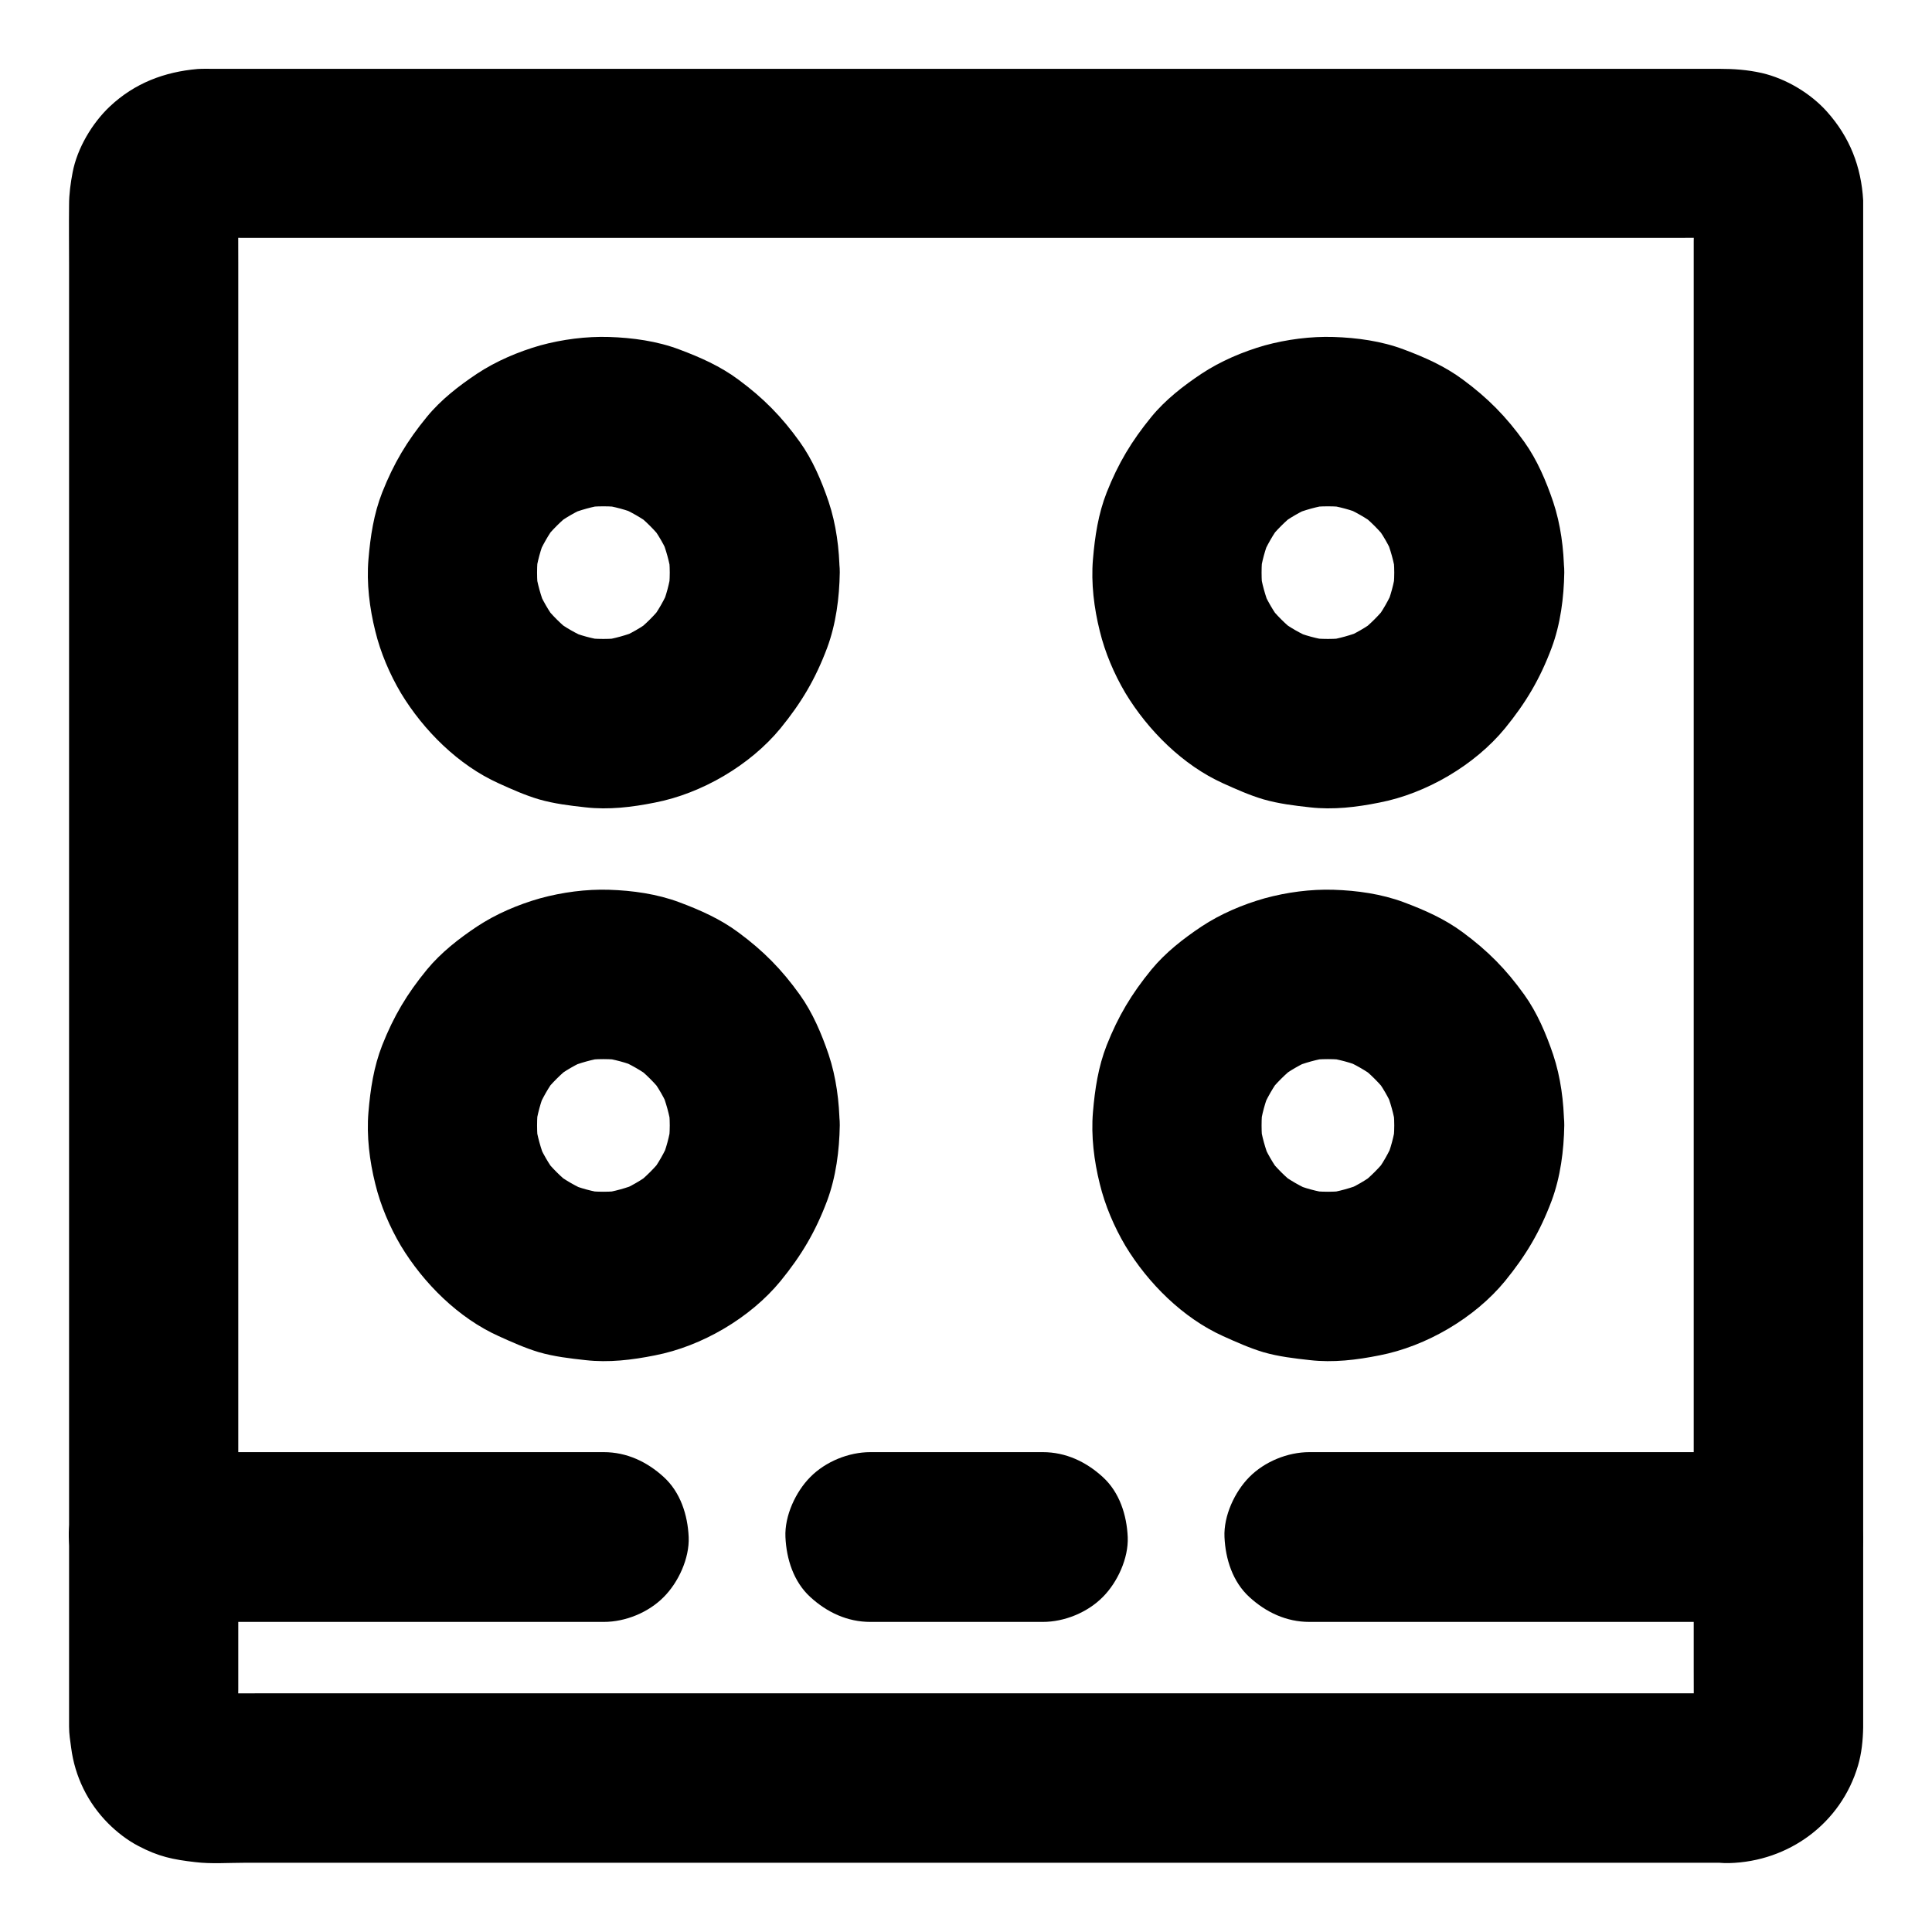 <svg width="24" height="24" viewBox="0 0 24 24" fill="none" xmlns="http://www.w3.org/2000/svg">
<g clip-path="url(#clip0_7_1256)">
<path d="M21.48 21.035C21.309 21.035 21.141 21.035 20.97 21.035C20.508 21.035 20.048 21.035 19.587 21.035C18.902 21.035 18.218 21.035 17.536 21.035C16.706 21.035 15.874 21.035 15.044 21.035C14.13 21.035 13.219 21.035 12.305 21.035C11.384 21.035 10.463 21.035 9.541 21.035C8.688 21.035 7.833 21.035 6.98 21.035C6.258 21.035 5.534 21.035 4.812 21.035C4.296 21.035 3.783 21.035 3.267 21.035C3.026 21.035 2.787 21.037 2.545 21.035C2.505 21.035 2.466 21.032 2.423 21.028C2.517 21.04 2.611 21.053 2.705 21.065C2.653 21.056 2.604 21.042 2.557 21.021C2.641 21.056 2.726 21.091 2.808 21.126C2.761 21.105 2.719 21.079 2.677 21.049C2.747 21.103 2.82 21.159 2.89 21.213C2.85 21.18 2.815 21.145 2.782 21.105C2.836 21.175 2.892 21.248 2.946 21.318C2.916 21.276 2.89 21.234 2.869 21.187C2.904 21.271 2.939 21.356 2.974 21.438C2.955 21.389 2.939 21.342 2.93 21.29C2.941 21.384 2.955 21.478 2.967 21.572C2.941 21.382 2.96 21.18 2.96 20.99C2.96 20.533 2.96 20.076 2.96 19.619C2.96 18.935 2.96 18.253 2.96 17.568C2.96 16.736 2.96 15.904 2.96 15.072C2.96 14.161 2.96 13.246 2.96 12.335C2.96 11.414 2.96 10.493 2.96 9.571C2.96 8.714 2.96 7.854 2.96 6.996C2.96 6.269 2.96 5.543 2.96 4.816C2.96 4.298 2.96 3.78 2.96 3.262C2.96 3.021 2.958 2.782 2.96 2.54C2.96 2.5 2.963 2.461 2.967 2.418C2.955 2.512 2.941 2.606 2.93 2.7C2.939 2.648 2.953 2.599 2.974 2.552C2.939 2.636 2.904 2.721 2.869 2.803C2.89 2.756 2.916 2.714 2.946 2.671C2.892 2.742 2.836 2.814 2.782 2.885C2.815 2.845 2.85 2.81 2.89 2.777C2.82 2.831 2.747 2.887 2.677 2.941C2.719 2.911 2.761 2.885 2.808 2.864C2.723 2.899 2.639 2.934 2.557 2.969C2.606 2.95 2.653 2.934 2.705 2.925C2.611 2.936 2.517 2.95 2.423 2.962C2.613 2.936 2.815 2.955 3.005 2.955H4.376H6.427H8.923H11.66H14.423H16.999H19.179H20.733C20.974 2.955 21.213 2.953 21.455 2.955C21.494 2.955 21.534 2.957 21.577 2.962C21.483 2.95 21.389 2.936 21.295 2.925C21.347 2.934 21.396 2.948 21.443 2.969C21.359 2.934 21.274 2.899 21.192 2.864C21.239 2.885 21.281 2.911 21.323 2.941C21.253 2.887 21.18 2.831 21.11 2.777C21.15 2.81 21.185 2.845 21.218 2.885C21.164 2.814 21.108 2.742 21.054 2.671C21.084 2.714 21.11 2.756 21.131 2.803C21.096 2.718 21.061 2.634 21.026 2.552C21.044 2.601 21.061 2.648 21.07 2.7C21.059 2.606 21.044 2.512 21.033 2.418C21.059 2.608 21.04 2.81 21.04 3V4.371V6.421V8.918V11.655V14.418V16.994V19.174V20.728C21.04 20.969 21.042 21.208 21.04 21.45C21.04 21.489 21.038 21.529 21.033 21.572C21.044 21.478 21.059 21.384 21.07 21.29C21.061 21.342 21.047 21.391 21.026 21.438C21.061 21.354 21.096 21.269 21.131 21.187C21.11 21.234 21.084 21.276 21.054 21.318C21.108 21.248 21.164 21.175 21.218 21.105C21.185 21.145 21.15 21.18 21.11 21.213C21.18 21.159 21.253 21.103 21.323 21.049C21.281 21.079 21.239 21.105 21.192 21.126C21.277 21.091 21.361 21.056 21.443 21.021C21.394 21.04 21.347 21.056 21.295 21.065C21.389 21.053 21.483 21.04 21.577 21.028C21.544 21.03 21.513 21.032 21.48 21.035C21.206 21.042 20.932 21.147 20.735 21.344C20.552 21.527 20.414 21.827 20.426 22.09C20.452 22.65 20.89 23.16 21.48 23.144C22.221 23.125 22.87 22.65 23.081 21.932C23.126 21.78 23.142 21.618 23.145 21.459C23.145 21.377 23.145 21.297 23.145 21.215C23.145 20.812 23.145 20.411 23.145 20.008C23.145 19.354 23.145 18.703 23.145 18.049C23.145 17.217 23.145 16.385 23.145 15.553C23.145 14.627 23.145 13.699 23.145 12.773C23.145 11.826 23.145 10.879 23.145 9.93C23.145 9.039 23.145 8.146 23.145 7.256C23.145 6.494 23.145 5.735 23.145 4.973C23.145 4.427 23.145 3.879 23.145 3.332C23.145 3.072 23.145 2.812 23.145 2.554C23.145 2.533 23.145 2.51 23.145 2.489C23.121 2.069 22.978 1.704 22.697 1.389C22.493 1.16 22.188 0.977 21.886 0.907C21.708 0.867 21.539 0.855 21.361 0.855C21.033 0.855 20.705 0.855 20.374 0.855C19.774 0.855 19.177 0.855 18.577 0.855C17.784 0.855 16.99 0.855 16.198 0.855C15.284 0.855 14.37 0.855 13.458 0.855C12.509 0.855 11.559 0.855 10.61 0.855C9.694 0.855 8.78 0.855 7.863 0.855C7.066 0.855 6.27 0.855 5.473 0.855C4.868 0.855 4.263 0.855 3.659 0.855C3.323 0.855 2.986 0.855 2.651 0.855C2.585 0.855 2.522 0.853 2.456 0.857C2.041 0.893 1.673 1.033 1.366 1.321C1.144 1.53 0.959 1.842 0.902 2.142C0.877 2.273 0.858 2.409 0.858 2.545C0.855 2.796 0.858 3.049 0.858 3.3V4.921V7.19V9.857V12.698V15.482V17.988V19.964V21.192V21.45C0.858 21.539 0.872 21.625 0.884 21.712C0.93 22.068 1.09 22.396 1.345 22.652C1.453 22.76 1.582 22.86 1.718 22.931C1.971 23.064 2.147 23.1 2.426 23.132C2.625 23.156 2.831 23.14 3.033 23.14H4.467H6.605H9.195H12.014H14.845H17.43H19.552H20.979H21.48C21.75 23.14 22.036 23.022 22.226 22.83C22.409 22.647 22.547 22.347 22.535 22.085C22.523 21.813 22.434 21.529 22.226 21.34C22.02 21.154 21.766 21.035 21.48 21.035Z" fill="black"/>
<path d="M8.32 7.113C8.32 7.2 8.313 7.287 8.302 7.373C8.313 7.28 8.327 7.186 8.339 7.092C8.316 7.249 8.276 7.402 8.215 7.547C8.25 7.462 8.285 7.378 8.32 7.296C8.255 7.448 8.175 7.591 8.074 7.723C8.128 7.652 8.184 7.58 8.238 7.509C8.137 7.638 8.023 7.753 7.891 7.856C7.962 7.802 8.034 7.746 8.105 7.692C7.973 7.793 7.83 7.875 7.678 7.938C7.763 7.903 7.847 7.868 7.929 7.833C7.781 7.891 7.631 7.934 7.474 7.957C7.568 7.945 7.662 7.931 7.755 7.92C7.582 7.943 7.409 7.943 7.235 7.92C7.329 7.931 7.423 7.945 7.516 7.957C7.359 7.934 7.207 7.894 7.062 7.833C7.146 7.868 7.23 7.903 7.312 7.938C7.16 7.873 7.017 7.793 6.886 7.692C6.956 7.746 7.029 7.802 7.099 7.856C6.97 7.755 6.855 7.641 6.752 7.509C6.806 7.58 6.862 7.652 6.916 7.723C6.816 7.591 6.734 7.448 6.67 7.296C6.705 7.38 6.741 7.465 6.776 7.547C6.717 7.399 6.675 7.249 6.652 7.092C6.663 7.186 6.677 7.28 6.689 7.373C6.666 7.2 6.666 7.027 6.689 6.853C6.677 6.947 6.663 7.041 6.652 7.134C6.675 6.977 6.715 6.825 6.776 6.68C6.741 6.764 6.705 6.848 6.67 6.93C6.736 6.778 6.816 6.635 6.916 6.504C6.862 6.574 6.806 6.647 6.752 6.717C6.853 6.588 6.968 6.473 7.099 6.37C7.029 6.424 6.956 6.48 6.886 6.534C7.017 6.434 7.16 6.352 7.312 6.288C7.228 6.323 7.144 6.359 7.062 6.394C7.209 6.335 7.359 6.293 7.516 6.27C7.423 6.281 7.329 6.295 7.235 6.307C7.409 6.284 7.582 6.284 7.755 6.307C7.662 6.295 7.568 6.281 7.474 6.27C7.631 6.293 7.784 6.333 7.929 6.394C7.845 6.359 7.76 6.323 7.678 6.288C7.83 6.354 7.973 6.434 8.105 6.534C8.034 6.48 7.962 6.424 7.891 6.37C8.02 6.471 8.135 6.586 8.238 6.717C8.184 6.647 8.128 6.574 8.074 6.504C8.175 6.635 8.257 6.778 8.32 6.93C8.285 6.846 8.25 6.762 8.215 6.68C8.273 6.827 8.316 6.977 8.339 7.134C8.327 7.041 8.313 6.947 8.302 6.853C8.313 6.94 8.32 7.027 8.32 7.113C8.323 7.385 8.438 7.666 8.63 7.859C8.812 8.041 9.113 8.18 9.375 8.168C9.647 8.156 9.93 8.067 10.12 7.859C10.308 7.652 10.432 7.397 10.43 7.113C10.427 6.82 10.387 6.513 10.294 6.234C10.207 5.977 10.095 5.712 9.935 5.489C9.71 5.175 9.483 4.945 9.173 4.716C8.948 4.549 8.7 4.439 8.438 4.341C8.163 4.237 7.856 4.195 7.566 4.186C7.282 4.177 6.984 4.216 6.71 4.291C6.438 4.369 6.162 4.486 5.925 4.643C5.7 4.793 5.477 4.966 5.304 5.177C5.055 5.48 4.891 5.756 4.748 6.117C4.643 6.384 4.601 6.663 4.577 6.949C4.552 7.245 4.591 7.556 4.662 7.84C4.727 8.107 4.84 8.372 4.98 8.609C5.262 9.075 5.695 9.506 6.195 9.731C6.356 9.804 6.523 9.879 6.696 9.93C6.884 9.984 7.08 10.008 7.273 10.029C7.561 10.062 7.852 10.027 8.135 9.97C8.716 9.858 9.319 9.506 9.696 9.047C9.956 8.728 10.13 8.435 10.275 8.048C10.385 7.753 10.427 7.425 10.432 7.111C10.434 6.841 10.312 6.555 10.123 6.366C9.94 6.183 9.64 6.045 9.377 6.056C8.801 6.084 8.325 6.523 8.32 7.113Z" fill="black"/>
<path d="M17.32 7.113C17.32 7.2 17.313 7.287 17.302 7.373C17.313 7.28 17.327 7.186 17.339 7.092C17.316 7.249 17.276 7.402 17.215 7.547C17.25 7.462 17.285 7.378 17.32 7.296C17.255 7.448 17.175 7.591 17.074 7.723C17.128 7.652 17.184 7.58 17.238 7.509C17.137 7.638 17.023 7.753 16.891 7.856C16.962 7.802 17.034 7.746 17.105 7.692C16.973 7.793 16.831 7.875 16.678 7.938C16.762 7.903 16.847 7.868 16.929 7.833C16.781 7.891 16.631 7.934 16.474 7.957C16.568 7.945 16.662 7.931 16.756 7.92C16.582 7.943 16.409 7.943 16.235 7.92C16.329 7.931 16.423 7.945 16.516 7.957C16.359 7.934 16.207 7.894 16.062 7.833C16.146 7.868 16.23 7.903 16.312 7.938C16.16 7.873 16.017 7.793 15.886 7.692C15.956 7.746 16.029 7.802 16.099 7.856C15.97 7.755 15.855 7.641 15.752 7.509C15.806 7.58 15.863 7.652 15.916 7.723C15.816 7.591 15.734 7.448 15.67 7.296C15.706 7.38 15.741 7.465 15.776 7.547C15.717 7.399 15.675 7.249 15.652 7.092C15.663 7.186 15.677 7.28 15.689 7.373C15.666 7.2 15.666 7.027 15.689 6.853C15.677 6.947 15.663 7.041 15.652 7.134C15.675 6.977 15.715 6.825 15.776 6.68C15.741 6.764 15.706 6.848 15.67 6.93C15.736 6.778 15.816 6.635 15.916 6.504C15.863 6.574 15.806 6.647 15.752 6.717C15.853 6.588 15.968 6.473 16.099 6.37C16.029 6.424 15.956 6.48 15.886 6.534C16.017 6.434 16.16 6.352 16.312 6.288C16.228 6.323 16.144 6.359 16.062 6.394C16.209 6.335 16.359 6.293 16.516 6.27C16.423 6.281 16.329 6.295 16.235 6.307C16.409 6.284 16.582 6.284 16.756 6.307C16.662 6.295 16.568 6.281 16.474 6.27C16.631 6.293 16.784 6.333 16.929 6.394C16.845 6.359 16.76 6.323 16.678 6.288C16.831 6.354 16.973 6.434 17.105 6.534C17.034 6.48 16.962 6.424 16.891 6.37C17.02 6.471 17.135 6.586 17.238 6.717C17.184 6.647 17.128 6.574 17.074 6.504C17.175 6.635 17.257 6.778 17.32 6.93C17.285 6.846 17.25 6.762 17.215 6.68C17.273 6.827 17.316 6.977 17.339 7.134C17.327 7.041 17.313 6.947 17.302 6.853C17.313 6.94 17.32 7.027 17.32 7.113C17.323 7.385 17.438 7.666 17.63 7.859C17.812 8.041 18.113 8.18 18.375 8.168C18.647 8.156 18.93 8.067 19.12 7.859C19.308 7.652 19.432 7.397 19.43 7.113C19.427 6.82 19.387 6.513 19.294 6.234C19.207 5.977 19.095 5.712 18.935 5.489C18.71 5.175 18.483 4.945 18.173 4.716C17.948 4.549 17.7 4.439 17.438 4.341C17.163 4.237 16.856 4.195 16.566 4.186C16.282 4.177 15.984 4.216 15.71 4.291C15.438 4.369 15.162 4.486 14.925 4.643C14.7 4.793 14.477 4.966 14.304 5.177C14.056 5.48 13.891 5.756 13.748 6.117C13.643 6.384 13.601 6.663 13.577 6.949C13.552 7.245 13.591 7.556 13.662 7.84C13.727 8.107 13.84 8.372 13.98 8.609C14.262 9.075 14.695 9.506 15.194 9.731C15.356 9.804 15.523 9.879 15.696 9.93C15.884 9.984 16.081 10.008 16.273 10.029C16.561 10.062 16.852 10.027 17.135 9.97C17.716 9.858 18.319 9.506 18.696 9.047C18.956 8.728 19.13 8.435 19.275 8.048C19.385 7.753 19.427 7.425 19.432 7.111C19.434 6.841 19.312 6.555 19.123 6.366C18.94 6.183 18.64 6.045 18.377 6.056C17.798 6.084 17.325 6.523 17.32 7.113Z" fill="black"/>
<path d="M8.32 13.98C8.32 14.067 8.313 14.154 8.302 14.241C8.313 14.147 8.327 14.053 8.339 13.959C8.316 14.116 8.276 14.269 8.215 14.414C8.25 14.33 8.285 14.245 8.32 14.163C8.255 14.316 8.175 14.459 8.074 14.59C8.128 14.52 8.184 14.447 8.238 14.377C8.137 14.505 8.023 14.62 7.891 14.723C7.962 14.669 8.034 14.613 8.105 14.559C7.973 14.66 7.83 14.742 7.678 14.806C7.763 14.77 7.847 14.735 7.929 14.7C7.781 14.759 7.631 14.801 7.474 14.824C7.568 14.812 7.662 14.798 7.755 14.787C7.582 14.81 7.409 14.81 7.235 14.787C7.329 14.798 7.423 14.812 7.516 14.824C7.359 14.801 7.207 14.761 7.062 14.7C7.146 14.735 7.23 14.77 7.312 14.806C7.16 14.74 7.017 14.66 6.886 14.559C6.956 14.613 7.029 14.669 7.099 14.723C6.97 14.623 6.855 14.508 6.752 14.377C6.806 14.447 6.862 14.52 6.916 14.59C6.816 14.459 6.734 14.316 6.67 14.163C6.705 14.248 6.741 14.332 6.776 14.414C6.717 14.266 6.675 14.116 6.652 13.959C6.663 14.053 6.677 14.147 6.689 14.241C6.666 14.067 6.666 13.894 6.689 13.72C6.677 13.814 6.663 13.908 6.652 14.002C6.675 13.845 6.715 13.692 6.776 13.547C6.741 13.631 6.705 13.716 6.67 13.798C6.736 13.645 6.816 13.502 6.916 13.371C6.862 13.441 6.806 13.514 6.752 13.584C6.853 13.456 6.968 13.341 7.099 13.238C7.029 13.291 6.956 13.348 6.886 13.402C7.017 13.301 7.16 13.219 7.312 13.155C7.228 13.191 7.144 13.226 7.062 13.261C7.209 13.202 7.359 13.16 7.516 13.137C7.423 13.148 7.329 13.162 7.235 13.174C7.409 13.151 7.582 13.151 7.755 13.174C7.662 13.162 7.568 13.148 7.474 13.137C7.631 13.16 7.784 13.2 7.929 13.261C7.845 13.226 7.76 13.191 7.678 13.155C7.83 13.221 7.973 13.301 8.105 13.402C8.034 13.348 7.962 13.291 7.891 13.238C8.02 13.338 8.135 13.453 8.238 13.584C8.184 13.514 8.128 13.441 8.074 13.371C8.175 13.502 8.257 13.645 8.32 13.798C8.285 13.713 8.25 13.629 8.215 13.547C8.273 13.694 8.316 13.845 8.339 14.002C8.327 13.908 8.313 13.814 8.302 13.72C8.313 13.807 8.32 13.894 8.32 13.98C8.323 14.252 8.438 14.534 8.63 14.726C8.812 14.909 9.113 15.047 9.375 15.035C9.647 15.023 9.93 14.934 10.12 14.726C10.308 14.52 10.432 14.264 10.43 13.98C10.427 13.688 10.387 13.38 10.294 13.101C10.207 12.844 10.095 12.579 9.935 12.356C9.71 12.042 9.483 11.812 9.173 11.583C8.948 11.416 8.7 11.306 8.438 11.208C8.163 11.105 7.856 11.062 7.566 11.053C7.282 11.044 6.984 11.084 6.71 11.159C6.438 11.236 6.162 11.353 5.925 11.51C5.7 11.66 5.477 11.834 5.304 12.044C5.055 12.347 4.891 12.623 4.748 12.984C4.643 13.252 4.601 13.53 4.577 13.816C4.552 14.112 4.591 14.423 4.662 14.707C4.727 14.974 4.84 15.239 4.98 15.476C5.262 15.942 5.695 16.373 6.195 16.598C6.356 16.671 6.523 16.746 6.696 16.798C6.884 16.852 7.08 16.875 7.273 16.896C7.561 16.929 7.852 16.894 8.135 16.837C8.716 16.725 9.319 16.373 9.696 15.914C9.956 15.595 10.13 15.302 10.275 14.916C10.385 14.62 10.427 14.292 10.432 13.978C10.434 13.709 10.312 13.423 10.123 13.233C9.94 13.05 9.64 12.912 9.377 12.923C8.801 12.951 8.325 13.39 8.32 13.98Z" fill="black"/>
<path d="M17.32 13.98C17.32 14.067 17.313 14.154 17.302 14.241C17.313 14.147 17.327 14.053 17.339 13.959C17.316 14.116 17.276 14.269 17.215 14.414C17.25 14.33 17.285 14.245 17.32 14.163C17.255 14.316 17.175 14.459 17.074 14.59C17.128 14.52 17.184 14.447 17.238 14.377C17.137 14.505 17.023 14.62 16.891 14.723C16.962 14.669 17.034 14.613 17.105 14.559C16.973 14.66 16.831 14.742 16.678 14.806C16.762 14.77 16.847 14.735 16.929 14.7C16.781 14.759 16.631 14.801 16.474 14.824C16.568 14.812 16.662 14.798 16.756 14.787C16.582 14.81 16.409 14.81 16.235 14.787C16.329 14.798 16.423 14.812 16.516 14.824C16.359 14.801 16.207 14.761 16.062 14.7C16.146 14.735 16.23 14.77 16.312 14.806C16.16 14.74 16.017 14.66 15.886 14.559C15.956 14.613 16.029 14.669 16.099 14.723C15.97 14.623 15.855 14.508 15.752 14.377C15.806 14.447 15.863 14.52 15.916 14.59C15.816 14.459 15.734 14.316 15.67 14.163C15.706 14.248 15.741 14.332 15.776 14.414C15.717 14.266 15.675 14.116 15.652 13.959C15.663 14.053 15.677 14.147 15.689 14.241C15.666 14.067 15.666 13.894 15.689 13.72C15.677 13.814 15.663 13.908 15.652 14.002C15.675 13.845 15.715 13.692 15.776 13.547C15.741 13.631 15.706 13.716 15.67 13.798C15.736 13.645 15.816 13.502 15.916 13.371C15.863 13.441 15.806 13.514 15.752 13.584C15.853 13.456 15.968 13.341 16.099 13.238C16.029 13.291 15.956 13.348 15.886 13.402C16.017 13.301 16.16 13.219 16.312 13.155C16.228 13.191 16.144 13.226 16.062 13.261C16.209 13.202 16.359 13.16 16.516 13.137C16.423 13.148 16.329 13.162 16.235 13.174C16.409 13.151 16.582 13.151 16.756 13.174C16.662 13.162 16.568 13.148 16.474 13.137C16.631 13.16 16.784 13.2 16.929 13.261C16.845 13.226 16.76 13.191 16.678 13.155C16.831 13.221 16.973 13.301 17.105 13.402C17.034 13.348 16.962 13.291 16.891 13.238C17.02 13.338 17.135 13.453 17.238 13.584C17.184 13.514 17.128 13.441 17.074 13.371C17.175 13.502 17.257 13.645 17.32 13.798C17.285 13.713 17.25 13.629 17.215 13.547C17.273 13.694 17.316 13.845 17.339 14.002C17.327 13.908 17.313 13.814 17.302 13.72C17.313 13.807 17.32 13.894 17.32 13.98C17.323 14.252 17.438 14.534 17.63 14.726C17.812 14.909 18.113 15.047 18.375 15.035C18.647 15.023 18.93 14.934 19.12 14.726C19.308 14.52 19.432 14.264 19.43 13.98C19.427 13.688 19.387 13.38 19.294 13.101C19.207 12.844 19.095 12.579 18.935 12.356C18.71 12.042 18.483 11.812 18.173 11.583C17.948 11.416 17.7 11.306 17.438 11.208C17.163 11.105 16.856 11.062 16.566 11.053C16.282 11.044 15.984 11.084 15.71 11.159C15.438 11.236 15.162 11.353 14.925 11.51C14.7 11.66 14.477 11.834 14.304 12.044C14.056 12.347 13.891 12.623 13.748 12.984C13.643 13.252 13.601 13.53 13.577 13.816C13.552 14.112 13.591 14.423 13.662 14.707C13.727 14.974 13.84 15.239 13.98 15.476C14.262 15.942 14.695 16.373 15.194 16.598C15.356 16.671 15.523 16.746 15.696 16.798C15.884 16.852 16.081 16.875 16.273 16.896C16.561 16.929 16.852 16.894 17.135 16.837C17.716 16.725 18.319 16.373 18.696 15.914C18.956 15.595 19.13 15.302 19.275 14.916C19.385 14.62 19.427 14.292 19.432 13.978C19.434 13.709 19.312 13.423 19.123 13.233C18.94 13.05 18.64 12.912 18.377 12.923C17.798 12.951 17.325 13.39 17.32 13.98Z" fill="black"/>
<path d="M16.266 20.148H18.244H21.368H22.087C22.357 20.148 22.643 20.031 22.833 19.839C23.016 19.656 23.154 19.356 23.142 19.094C23.131 18.822 23.041 18.538 22.833 18.348C22.627 18.159 22.373 18.039 22.087 18.039C21.429 18.039 20.768 18.039 20.109 18.039C19.069 18.039 18.026 18.039 16.985 18.039C16.746 18.039 16.505 18.039 16.266 18.039C15.996 18.039 15.71 18.156 15.52 18.348C15.338 18.531 15.199 18.831 15.211 19.094C15.223 19.366 15.312 19.649 15.52 19.839C15.727 20.029 15.98 20.148 16.266 20.148Z" fill="black"/>
<path d="M10.812 20.148H12.682H12.954C13.223 20.148 13.509 20.031 13.699 19.839C13.882 19.656 14.02 19.356 14.009 19.094C13.997 18.822 13.908 18.538 13.699 18.348C13.493 18.159 13.24 18.039 12.954 18.039C12.331 18.039 11.707 18.039 11.084 18.039C10.992 18.039 10.903 18.039 10.812 18.039C10.542 18.039 10.256 18.156 10.066 18.348C9.884 18.531 9.745 18.831 9.757 19.094C9.769 19.366 9.858 19.649 10.066 19.839C10.273 20.029 10.526 20.148 10.812 20.148Z" fill="black"/>
<path d="M1.91 20.148H3.806H6.804H7.5C7.77 20.148 8.055 20.031 8.245 19.839C8.428 19.656 8.566 19.356 8.555 19.094C8.543 18.822 8.454 18.538 8.245 18.348C8.039 18.159 7.786 18.039 7.5 18.039C6.867 18.039 6.237 18.039 5.604 18.039C4.605 18.039 3.605 18.039 2.606 18.039C2.374 18.039 2.142 18.039 1.91 18.039C1.641 18.039 1.355 18.156 1.165 18.348C0.982 18.531 0.844 18.831 0.855 19.094C0.867 19.366 0.956 19.649 1.165 19.839C1.371 20.029 1.624 20.148 1.91 20.148Z" fill="black"/>
</g>
<defs>
<clipPath id="clip0_7_1256">
<rect width="24" height="24" fill="white"/>
</clipPath>
</defs>
</svg>
